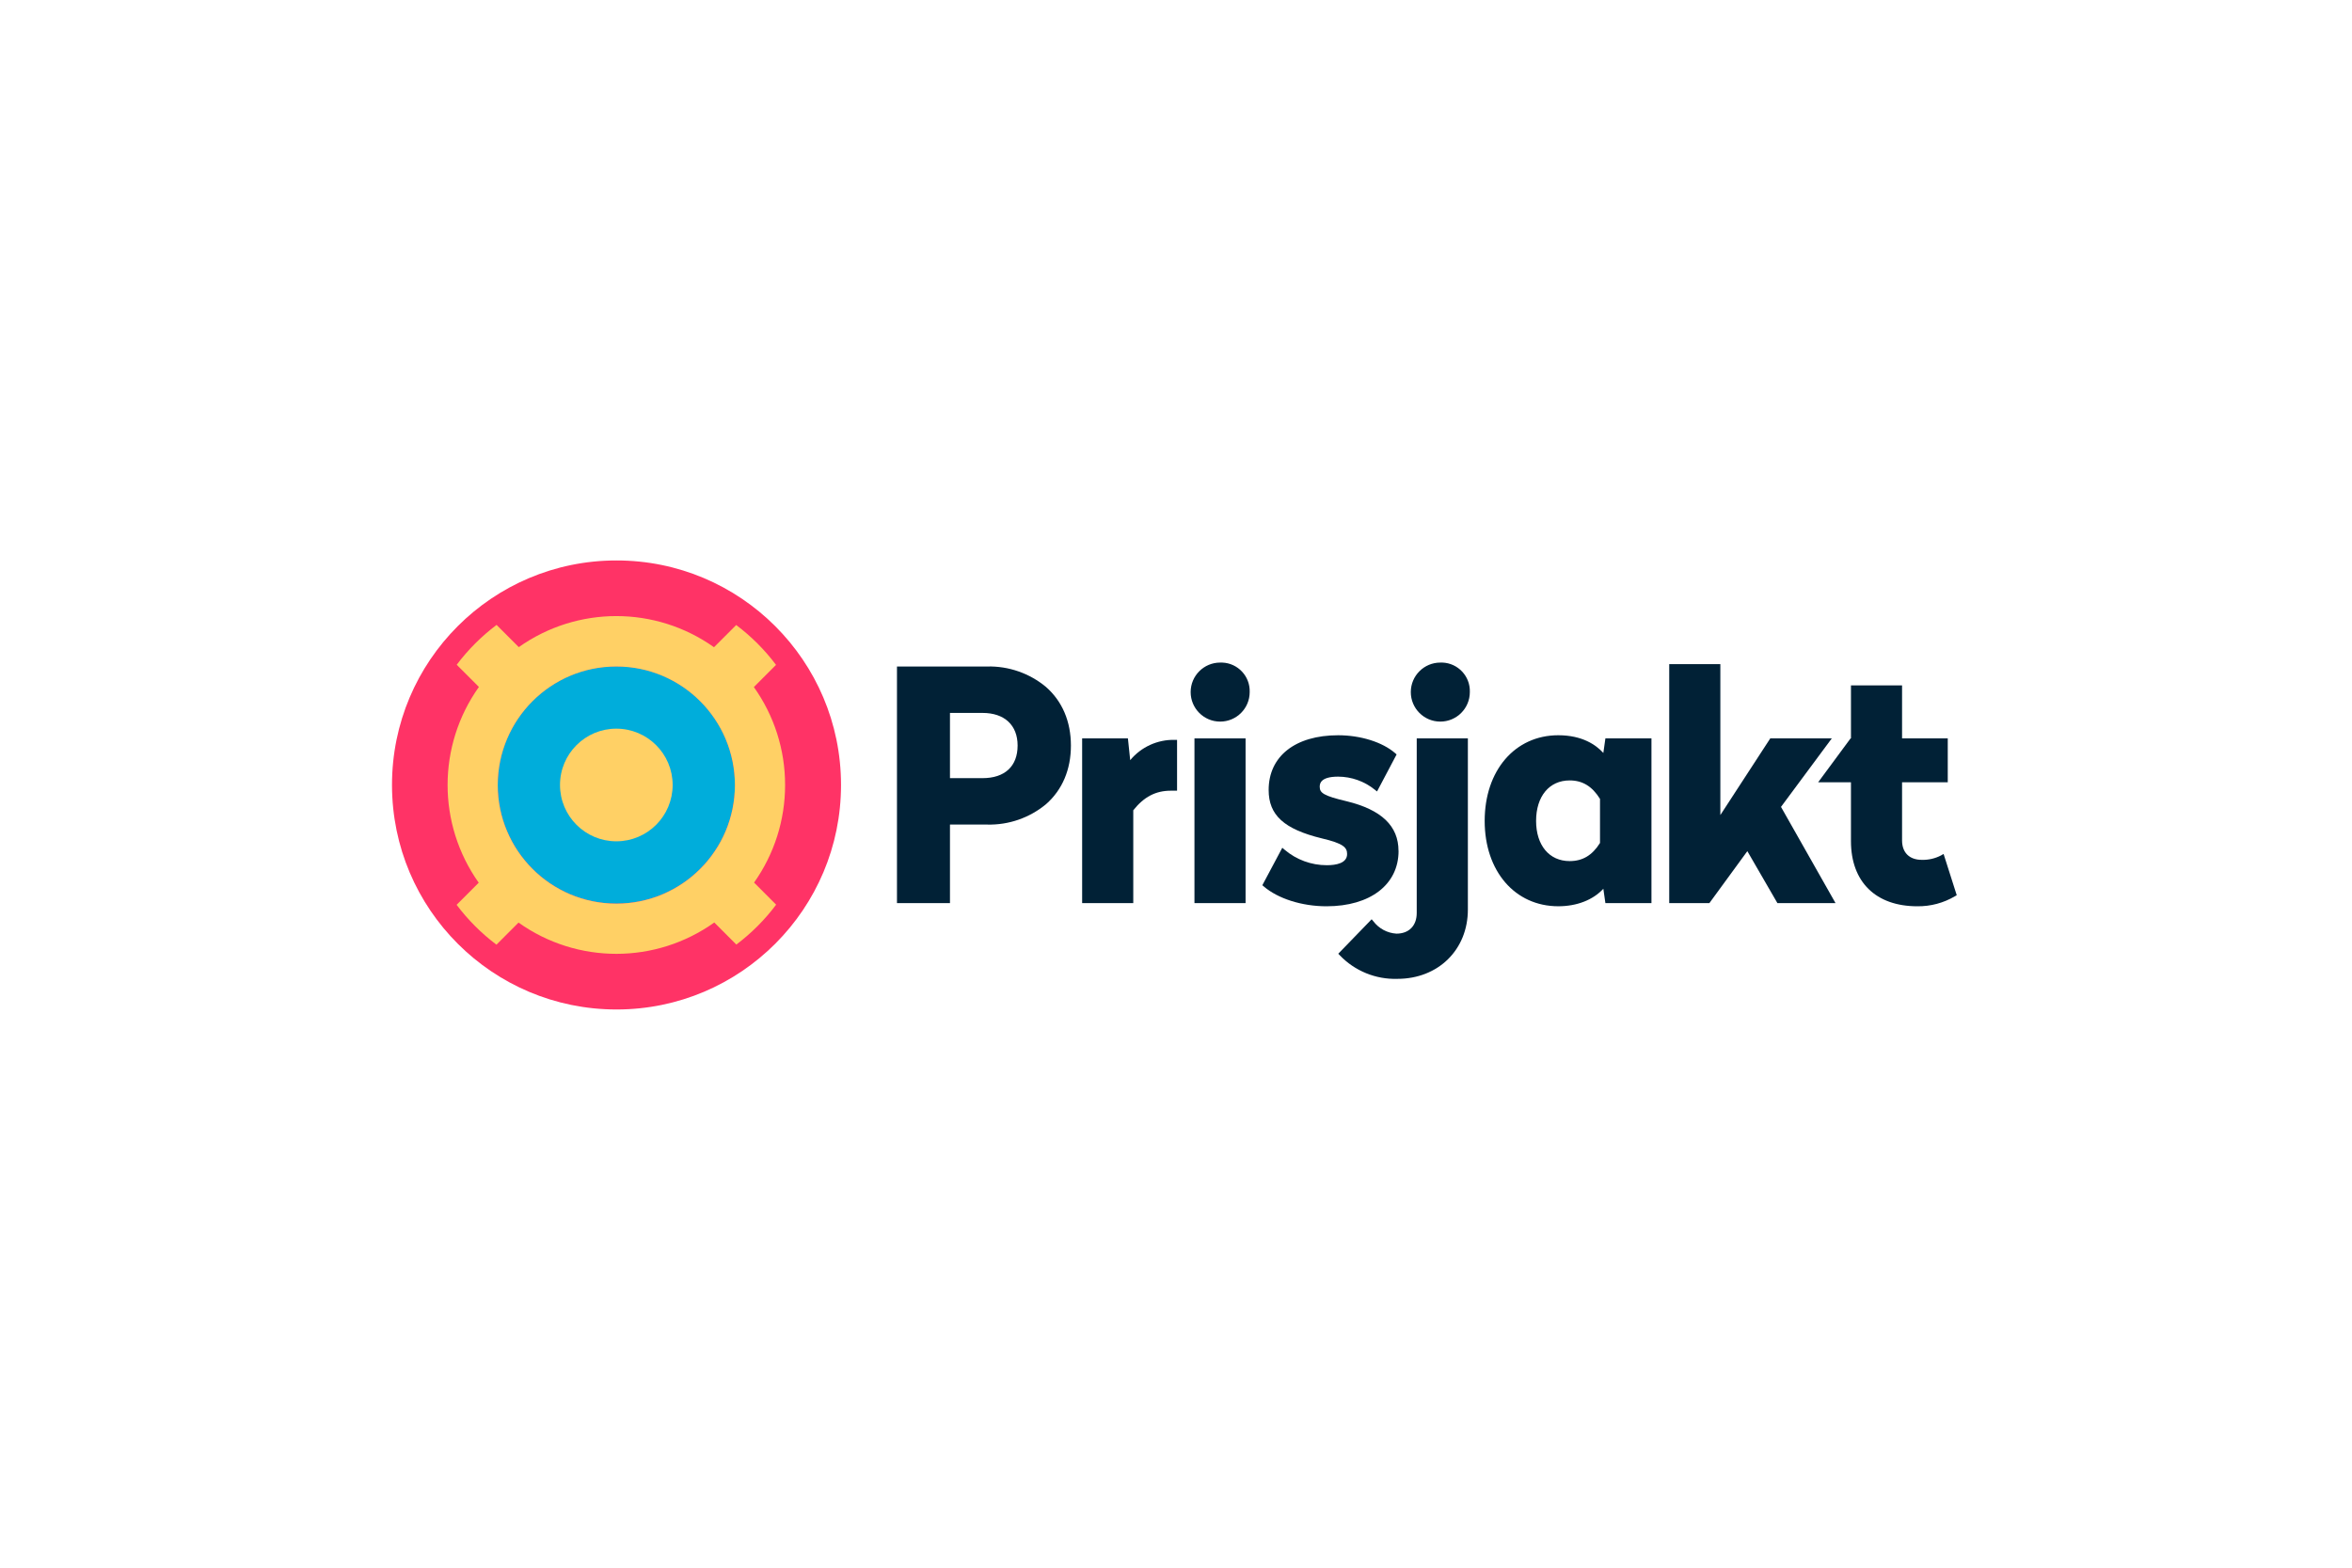 <svg width="600" height="400" viewBox="0 0 600 400" fill="none" xmlns="http://www.w3.org/2000/svg">
<path d="M266.836 175.279C262.636 171.782 257.308 169.927 251.843 170.058H228.819V230.431H242.34V210.392H251.843C257.32 210.53 262.659 208.674 266.867 205.169C271.005 201.524 273.193 196.359 273.193 190.225C273.19 184.095 270.993 178.932 266.836 175.279ZM242.34 181.904H250.636C256.24 181.904 259.594 185.016 259.594 190.225C259.594 195.517 256.333 198.547 250.636 198.547H242.34V181.904Z" fill="#012136"/>
<path d="M288.317 193.955L287.733 188.406H276.056V230.429H289.1V206.743C291.852 203.291 294.823 201.748 298.697 201.748H300.272V188.778H299.66C295.288 188.68 291.111 190.585 288.32 193.955" fill="#012136"/>
<path d="M311.276 169.058C307.117 169.054 303.741 172.421 303.739 176.581C303.734 180.74 307.1 184.114 311.259 184.119C315.418 184.124 318.794 180.757 318.798 176.597V176.59C318.939 172.57 315.794 169.199 311.774 169.058C311.608 169.051 311.442 169.051 311.276 169.058Z" fill="#012136"/>
<path d="M317.749 188.406H304.709V230.431H317.749V188.406Z" fill="#012136"/>
<path d="M356.76 217.103C356.76 210.748 352.426 206.604 343.512 204.437C337.656 203.055 336.665 202.307 336.665 200.768C336.665 200.125 336.665 198.161 341.364 198.161C344.765 198.177 348.064 199.351 350.71 201.488L351.285 201.944L356.278 192.495L355.914 192.177C352.681 189.355 347.105 187.602 341.366 187.602C330.428 187.602 323.635 192.954 323.635 201.572C323.635 207.993 327.565 211.568 337.21 213.916C342.689 215.207 343.65 216.233 343.65 217.907C343.65 220.262 340.836 220.762 338.475 220.762C334.526 220.767 330.704 219.364 327.696 216.804L327.116 216.31L322.027 225.864L322.398 226.182C326.017 229.301 332.151 231.24 338.397 231.24C349.567 231.24 356.776 225.698 356.776 217.115" fill="#012136"/>
<path d="M361.41 232.956C361.41 236.206 359.425 238.222 356.234 238.222C353.906 238.077 351.753 236.924 350.346 235.063L349.911 234.553L341.397 243.347L341.806 243.773C345.631 247.755 350.963 249.929 356.48 249.756C366.894 249.756 374.457 242.323 374.457 232.084V188.406H361.412L361.41 232.956Z" fill="#012136"/>
<path d="M367.436 169.059C363.278 169.054 359.902 172.424 359.9 176.583C359.897 180.743 363.264 184.117 367.422 184.119C371.581 184.124 374.954 180.755 374.959 176.595V176.588C375.099 172.568 371.955 169.197 367.937 169.056C367.771 169.052 367.602 169.052 367.436 169.059Z" fill="#012136"/>
<path d="M409.015 192.117C407.159 190.078 403.657 187.6 397.525 187.6C386.468 187.6 378.744 196.588 378.744 209.457C378.744 222.28 386.466 231.235 397.525 231.235C402.268 231.235 406.373 229.624 409.015 226.772L409.539 230.431H421.29V188.404H409.541L409.015 192.117ZM400.419 219.71C395.223 219.71 391.861 215.689 391.861 209.457C391.861 203.181 395.223 199.127 400.419 199.127C403.697 199.127 406.163 200.623 408.164 203.841V215.081C406.191 218.24 403.725 219.71 400.419 219.71Z" fill="#012136"/>
<path d="M467.291 188.407H451.598L438.865 207.963V169.448H425.823V230.429H436.069L445.749 217.174L453.419 230.429H468.245L454.335 205.882L467.291 188.407Z" fill="#012136"/>
<path d="M495.813 217.887L495.161 218.262C493.644 219.057 491.949 219.442 490.238 219.391C487.096 219.391 485.221 217.541 485.221 214.448V199.607H496.877V188.407H485.221V174.885H472.184V188.407H472.081L463.81 199.607H472.182V214.612C472.182 225.019 478.51 231.239 489.111 231.239C492.501 231.283 495.837 230.392 498.749 228.66L499.166 228.409L495.813 217.887Z" fill="#012136"/>
<path d="M157.229 143C188.86 142.977 214.521 168.603 214.547 200.242C214.57 231.88 188.949 257.549 157.318 257.573C125.684 257.596 100.023 231.969 100 200.331V200.286C99.986 168.66 125.609 143.014 157.229 143Z" fill="#FF3366"/>
<path d="M157.21 170.012C173.925 170 187.483 183.545 187.495 200.266C187.504 216.984 173.964 230.546 157.248 230.555C140.533 230.567 126.974 217.022 126.963 200.303V200.285C126.96 183.571 140.503 170.019 157.21 170.012Z" fill="#00ADDB"/>
<path d="M200.278 200.288C200.292 191.335 197.507 182.599 192.311 175.309L197.966 169.646C195.074 165.795 191.654 162.372 187.808 159.477L182.144 165.142C167.232 154.555 147.263 154.546 132.344 165.119L126.678 159.449C122.828 162.341 119.405 165.764 116.511 169.613L122.171 175.276C111.537 190.222 111.518 210.261 122.122 225.227L116.485 230.867C119.379 234.716 122.8 238.141 126.647 241.036L132.277 235.401C147.226 246.042 167.276 246.033 182.217 235.378L187.843 241.01C191.689 238.109 195.107 234.683 197.994 230.828L192.362 225.19C197.526 217.914 200.292 209.208 200.28 200.283M126.984 200.283C127 183.577 140.554 170.046 157.257 170.062C173.962 170.078 187.488 183.635 187.472 200.342C187.458 217.039 173.92 230.566 157.227 230.563C140.515 230.556 126.975 216.999 126.982 200.286" fill="#FFD065"/>
<path d="M157.212 185.92C165.146 185.913 171.587 192.341 171.594 200.277C171.601 208.213 165.174 214.655 157.24 214.662C149.306 214.669 142.866 208.241 142.859 200.303V200.289C142.854 192.358 149.278 185.923 157.212 185.92Z" fill="#FFD065"/>
</svg>
